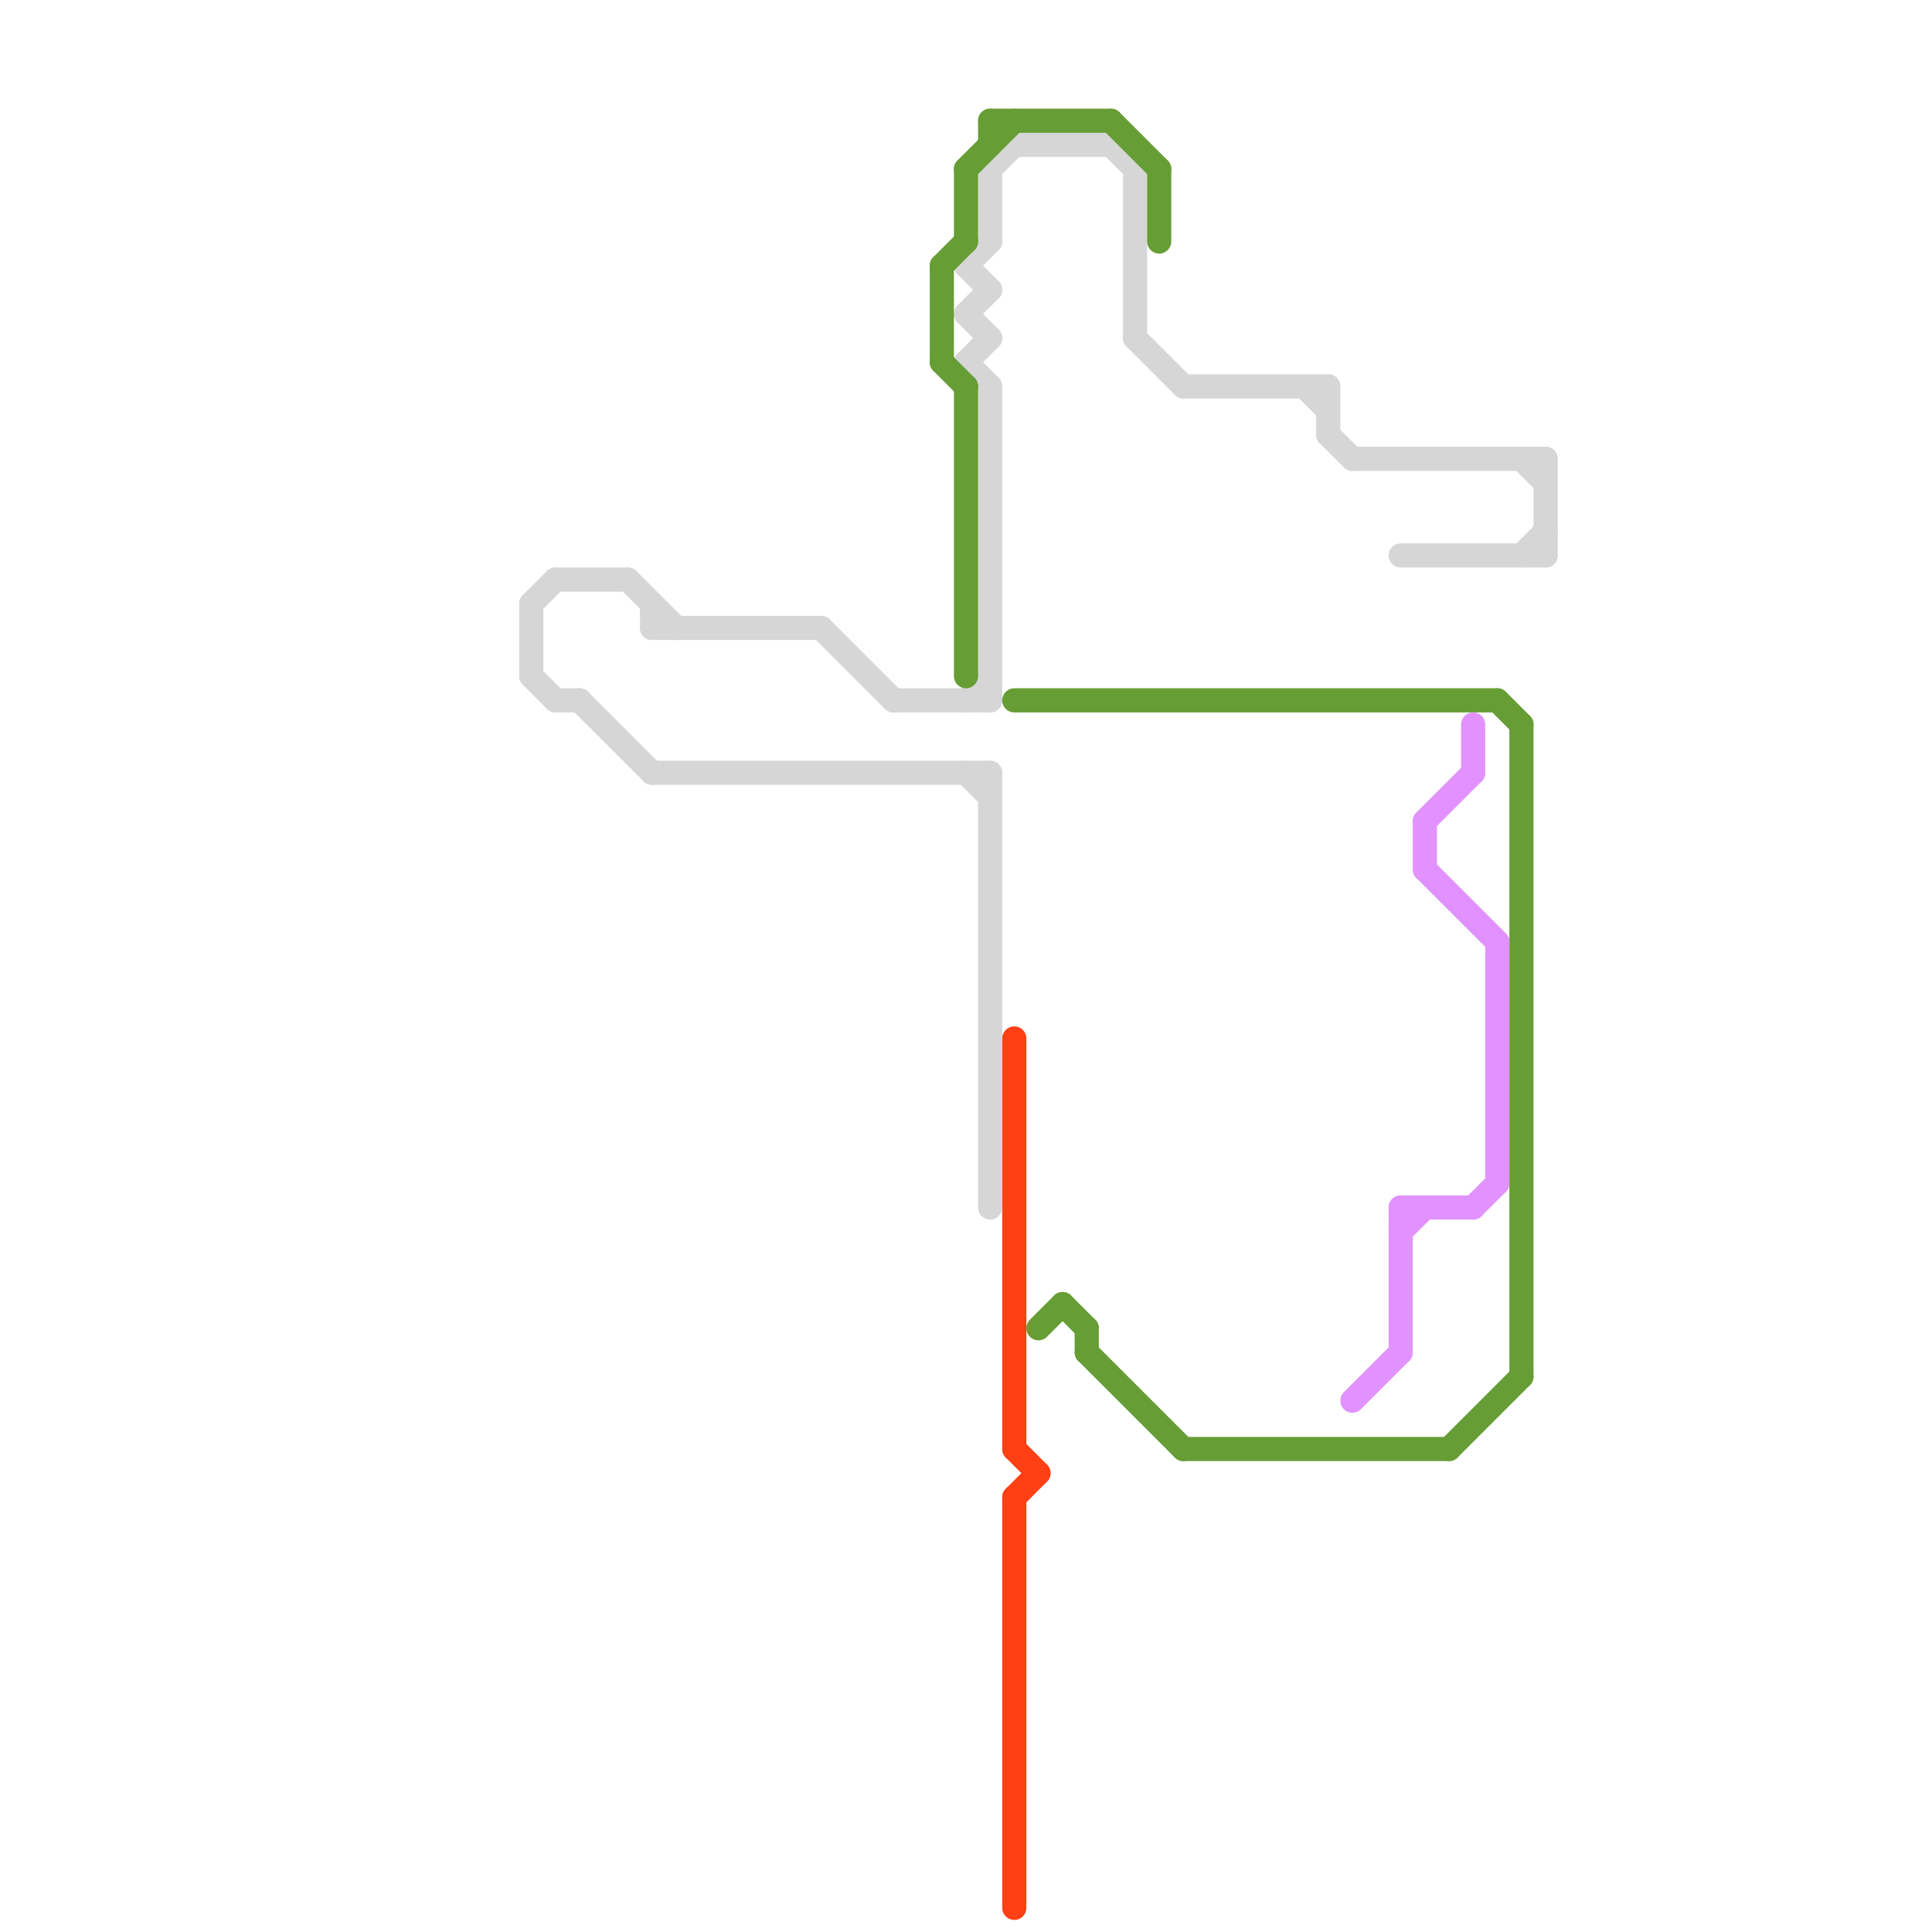 
<svg version="1.1" xmlns="http://www.w3.org/2000/svg" viewBox="0 0 80 80">
<style>text { font: 1px Helvetica; font-weight: 600; white-space: pre; dominant-baseline: central; } line { stroke-width: 1; fill: none; stroke-linecap: round; stroke-linejoin: round; } .c0 { stroke: #ff4015 } .c1 { stroke: #d6d6d6 } .c2 { stroke: #669d34 } .c3 { stroke: #e292fe } .w1 { stroke-width: 1; }</style><defs><g id="wm-xf"><circle r="1.2" fill="#000"/><circle r="0.9" fill="#fff"/><circle r="0.6" fill="#000"/><circle r="0.3" fill="#fff"/></g><g id="wm"><circle r="0.6" fill="#000"/><circle r="0.3" fill="#fff"/></g></defs><line class="c0 " x1="42" y1="43" x2="42" y2="60"/><line class="c0 " x1="42" y1="62" x2="43" y2="61"/><line class="c0 " x1="42" y1="60" x2="43" y2="61"/><line class="c0 " x1="42" y1="62" x2="42" y2="79"/><line class="c1 " x1="55" y1="18" x2="56" y2="19"/><line class="c1 " x1="27" y1="32" x2="41" y2="32"/><line class="c1 " x1="23" y1="24" x2="26" y2="24"/><line class="c1 " x1="40" y1="29" x2="41" y2="28"/><line class="c1 " x1="41" y1="7" x2="42" y2="6"/><line class="c1 " x1="40" y1="11" x2="41" y2="12"/><line class="c1 " x1="40" y1="13" x2="41" y2="14"/><line class="c1 " x1="41" y1="32" x2="41" y2="50"/><line class="c1 " x1="40" y1="15" x2="41" y2="16"/><line class="c1 " x1="41" y1="7" x2="41" y2="10"/><line class="c1 " x1="27" y1="26" x2="34" y2="26"/><line class="c1 " x1="41" y1="16" x2="41" y2="29"/><line class="c1 " x1="24" y1="29" x2="27" y2="32"/><line class="c1 " x1="46" y1="6" x2="47" y2="7"/><line class="c1 " x1="58" y1="23" x2="64" y2="23"/><line class="c1 " x1="63" y1="19" x2="64" y2="20"/><line class="c1 " x1="23" y1="29" x2="24" y2="29"/><line class="c1 " x1="26" y1="24" x2="28" y2="26"/><line class="c1 " x1="40" y1="32" x2="41" y2="33"/><line class="c1 " x1="63" y1="23" x2="64" y2="22"/><line class="c1 " x1="54" y1="16" x2="55" y2="17"/><line class="c1 " x1="22" y1="25" x2="23" y2="24"/><line class="c1 " x1="55" y1="16" x2="55" y2="18"/><line class="c1 " x1="37" y1="29" x2="41" y2="29"/><line class="c1 " x1="27" y1="25" x2="27" y2="26"/><line class="c1 " x1="40" y1="11" x2="41" y2="10"/><line class="c1 " x1="22" y1="28" x2="23" y2="29"/><line class="c1 " x1="56" y1="19" x2="64" y2="19"/><line class="c1 " x1="40" y1="13" x2="41" y2="12"/><line class="c1 " x1="40" y1="15" x2="41" y2="14"/><line class="c1 " x1="64" y1="19" x2="64" y2="23"/><line class="c1 " x1="22" y1="25" x2="22" y2="28"/><line class="c1 " x1="47" y1="7" x2="47" y2="14"/><line class="c1 " x1="34" y1="26" x2="37" y2="29"/><line class="c1 " x1="42" y1="6" x2="46" y2="6"/><line class="c1 " x1="47" y1="14" x2="49" y2="16"/><line class="c1 " x1="49" y1="16" x2="55" y2="16"/><line class="c2 " x1="45" y1="56" x2="49" y2="60"/><line class="c2 " x1="44" y1="54" x2="45" y2="55"/><line class="c2 " x1="49" y1="60" x2="60" y2="60"/><line class="c2 " x1="40" y1="7" x2="40" y2="10"/><line class="c2 " x1="46" y1="5" x2="48" y2="7"/><line class="c2 " x1="45" y1="55" x2="45" y2="56"/><line class="c2 " x1="48" y1="7" x2="48" y2="10"/><line class="c2 " x1="39" y1="15" x2="40" y2="16"/><line class="c2 " x1="40" y1="16" x2="40" y2="28"/><line class="c2 " x1="63" y1="30" x2="63" y2="57"/><line class="c2 " x1="42" y1="29" x2="62" y2="29"/><line class="c2 " x1="43" y1="55" x2="44" y2="54"/><line class="c2 " x1="39" y1="11" x2="39" y2="15"/><line class="c2 " x1="62" y1="29" x2="63" y2="30"/><line class="c2 " x1="39" y1="11" x2="40" y2="10"/><line class="c2 " x1="41" y1="5" x2="46" y2="5"/><line class="c2 " x1="41" y1="5" x2="41" y2="6"/><line class="c2 " x1="60" y1="60" x2="63" y2="57"/><line class="c2 " x1="40" y1="7" x2="42" y2="5"/><line class="c3 " x1="58" y1="50" x2="61" y2="50"/><line class="c3 " x1="58" y1="50" x2="58" y2="56"/><line class="c3 " x1="59" y1="34" x2="59" y2="36"/><line class="c3 " x1="62" y1="39" x2="62" y2="49"/><line class="c3 " x1="59" y1="34" x2="61" y2="32"/><line class="c3 " x1="56" y1="58" x2="58" y2="56"/><line class="c3 " x1="61" y1="30" x2="61" y2="32"/><line class="c3 " x1="58" y1="51" x2="59" y2="50"/><line class="c3 " x1="61" y1="50" x2="62" y2="49"/><line class="c3 " x1="59" y1="36" x2="62" y2="39"/>
</svg>

